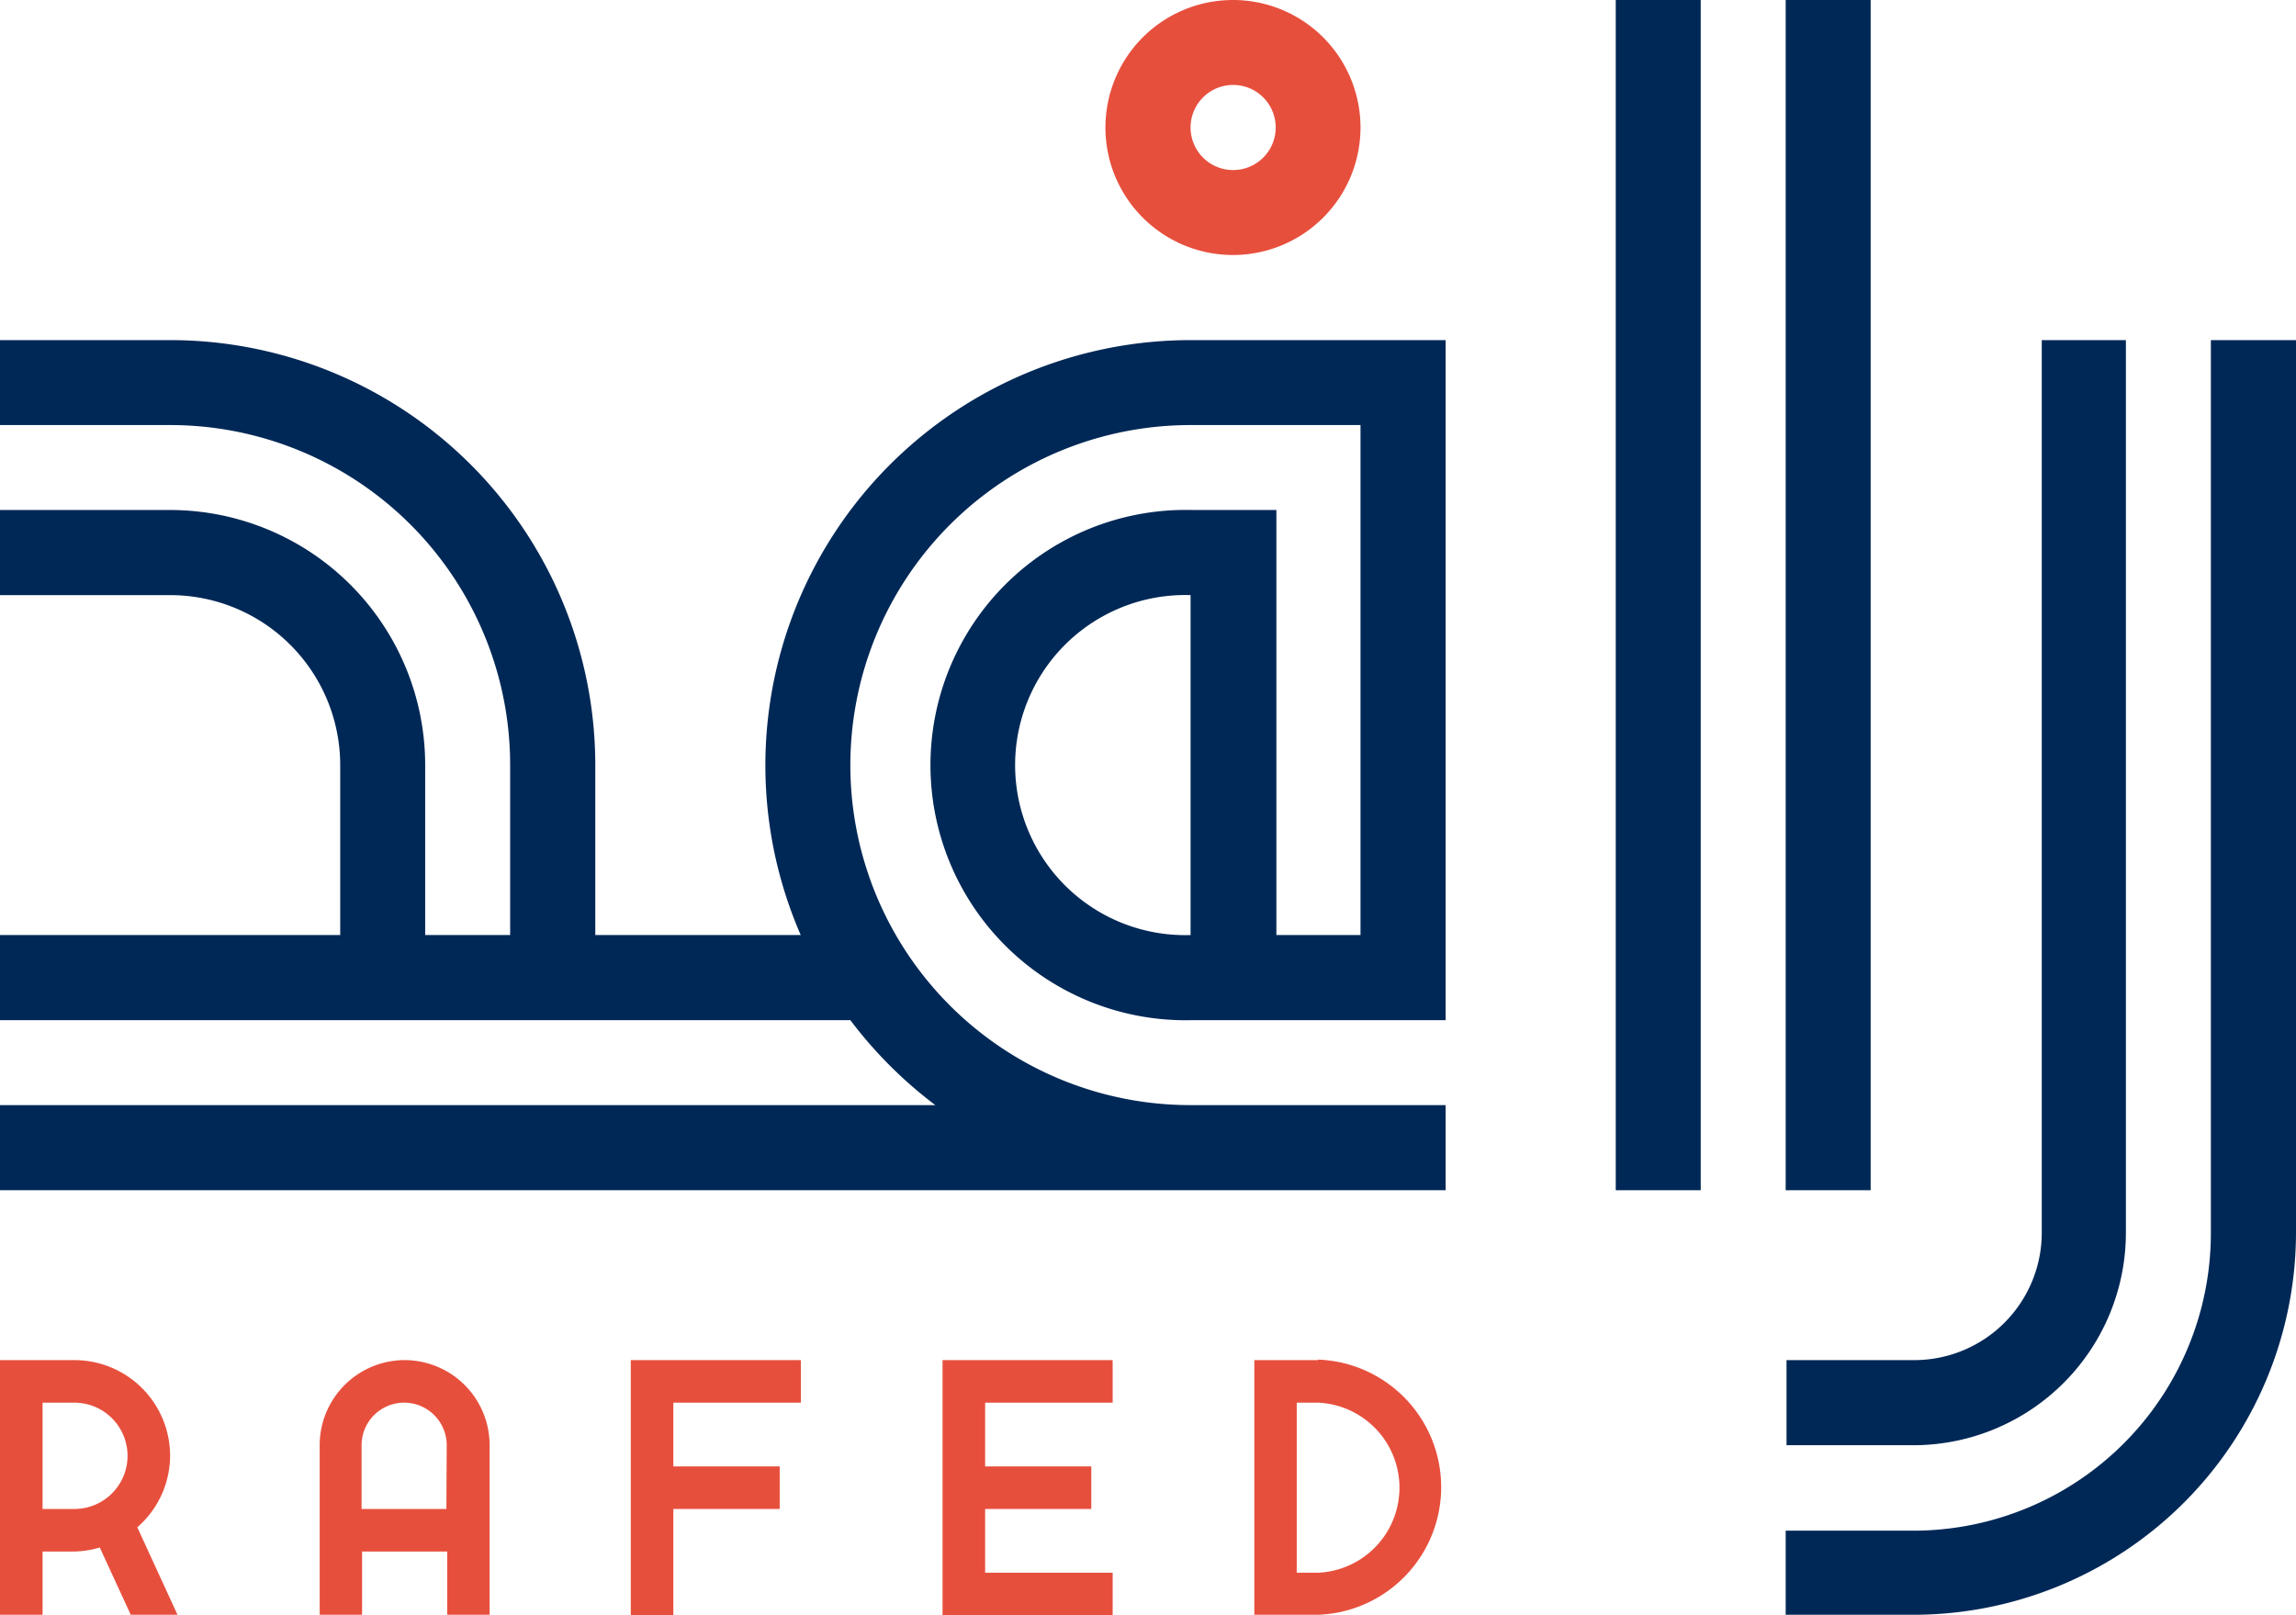 <svg xmlns="http://www.w3.org/2000/svg" viewBox="0 0 136.46 96.03"><defs><style>.cls-1{fill:#e74f3d;}.cls-2{fill:#002856;}</style></defs><g id="Layer_2" data-name="Layer 2"><g id="Layer_1-2" data-name="Layer 1"><path class="cls-1" d="M10.11,86.55a5.69,5.69,0,0,0-5.69-5.69H0V96H2.53V92.24H4.42A5.74,5.74,0,0,0,5.93,92l1.84,4h2.78l-2.39-5.2A5.67,5.67,0,0,0,10.11,86.55ZM4.42,89.71H2.53V83.39H4.42a3.16,3.16,0,1,1,0,6.32Z"/><polygon class="cls-1" points="56.02 96.03 66.13 96.03 66.13 93.5 58.55 93.5 58.55 89.71 64.86 89.71 64.86 87.18 58.55 87.18 58.55 83.39 66.13 83.39 66.13 80.86 56.02 80.86 56.02 96.03"/><path class="cls-1" d="M78.34,80.86H74.55V96h3.79a7.59,7.59,0,0,0,0-15.17Zm0,12.64H77.07V83.39h1.27a5.06,5.06,0,0,1,0,10.11Z"/><polygon class="cls-1" points="37.49 80.86 37.49 96.03 40.02 96.03 40.02 89.71 46.34 89.71 46.34 87.18 40.02 87.18 40.02 83.39 47.6 83.39 47.6 80.86 37.49 80.86"/><path class="cls-1" d="M24,80.86A5.06,5.06,0,0,0,19,85.92V96h2.52V92.24h5.06V96h2.52V85.92A5.06,5.06,0,0,0,24,80.86Zm2.53,8.85H21.49V85.92a2.53,2.53,0,0,1,5.06,0Z"/><path class="cls-1" d="M73.28,15.16A7.58,7.58,0,1,0,65.7,7.58,7.58,7.58,0,0,0,73.28,15.16Zm0-10.11a2.53,2.53,0,1,1-2.52,2.53A2.53,2.53,0,0,1,73.28,5.05Z"/><rect class="cls-2" x="106.13" width="5.05" height="70.76"/><rect class="cls-2" x="96.03" width="5.05" height="70.76"/><path class="cls-2" d="M126.35,73.28V20.22h-5V73.28a7.58,7.58,0,0,1-7.59,7.58h-7.58v5.06h7.58A12.64,12.64,0,0,0,126.35,73.28Z"/><path class="cls-2" d="M131.4,20.22V73.28A17.69,17.69,0,0,1,113.71,91h-7.58V96h7.58a22.75,22.75,0,0,0,22.75-22.75V20.22Z"/><path class="cls-2" d="M50.54,45.49A20.22,20.22,0,0,1,70.76,25.27h10.1V55.59h-5V30.32h-5a15.17,15.17,0,1,0,0,30.33H85.92V20.22H70.76A25.28,25.28,0,0,0,47.59,55.59H35.38V45.49A25.27,25.27,0,0,0,10.11,20.22H0v5.05H10.11A20.21,20.21,0,0,1,30.32,45.49v10.1H25.27V45.49A15.17,15.17,0,0,0,10.11,30.32H0v5.06H10.11A10.11,10.11,0,0,1,20.22,45.49v10.1H0v5.06H50.54a25.7,25.7,0,0,0,5.05,5.05H0v5.06H85.92V65.7H70.76A20.21,20.21,0,0,1,50.54,45.49Zm20.22,10.1a10.11,10.11,0,1,1,0-20.21Z"/></g></g></svg>